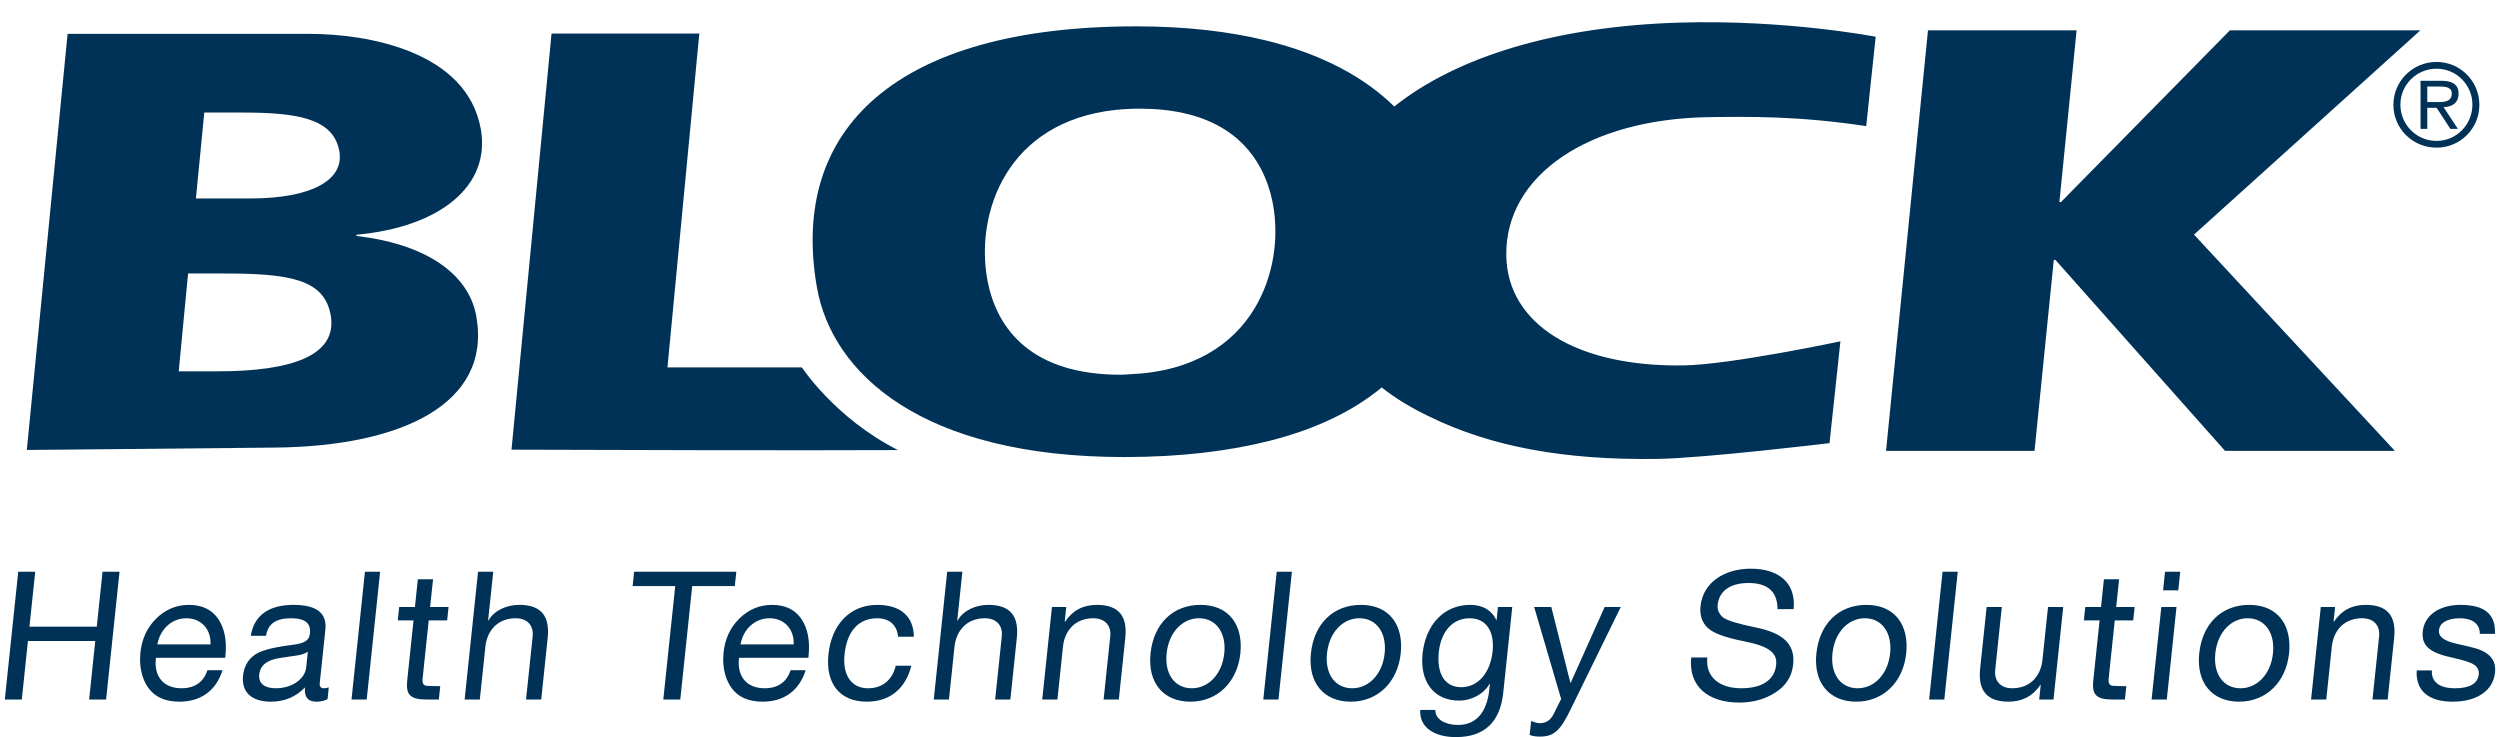 <?xml version="1.0" encoding="utf-8"?>
<!-- Generator: Adobe Illustrator 16.0.0, SVG Export Plug-In . SVG Version: 6.00 Build 0)  -->
<!DOCTYPE svg PUBLIC "-//W3C//DTD SVG 1.1//EN" "http://www.w3.org/Graphics/SVG/1.1/DTD/svg11.dtd">
<svg version="1.1" id="Layer_1" xmlns="http://www.w3.org/2000/svg" xmlns:xlink="http://www.w3.org/1999/xlink" x="0px" y="0px"
	 width="520px" height="153.318px" viewBox="0 21.5 520 153.318" enable-background="new 0 21.5 520 153.318" xml:space="preserve">
<polygon fill="#003257" points="401.021,27.811 431.936,27.811 428.354,63.525 428.685,63.525 463.813,27.811 503.438,27.811 
	456.35,70.296 498.13,115.277 462.806,115.277 427.519,75.551 427.188,75.551 423.181,115.277 392.295,115.277 "/>
<g>
	<g>
		<defs>
			<rect id="SVGID_1_" width="520" height="200"/>
		</defs>
		<clipPath id="SVGID_2_">
			<use xlink:href="#SVGID_1_"  overflow="visible"/>
		</clipPath>
		<path clip-path="url(#SVGID_2_)" fill="#003257" d="M355.468,45.867c8.089-0.109,18.546-0.278,32.702,1.866l1.97-18.593
			c0,0-18.679-3.612-40.82-2.939c-25.589,0.776-46.232,7.025-59.312,17.452c-6.063-5.945-14.859-10.896-26.982-13.809
			c-7.603-1.823-16.449-2.863-26.737-2.863c-50.068,0-72.157,21.462-66.36,54.347c3.137,17.744,21.656,35.24,63.918,35.24
			c11.631,0,21.679-1.211,30.296-3.396c9.646-2.451,17.385-6.208,23.25-11.08c2.866,2.264,6.209,4.303,10.077,6.131
			c12.756,6.217,28.026,9.019,47.293,8.731c9.722-0.142,35.776-3.281,35.776-3.281l2.267-21.177c0,0-22.909,4.868-32.643,5.013
			c-22.379,0.329-36.646-8.627-36.853-22.888C313.068,58,330.336,46.235,355.468,45.867 M260.887,85.751
			c-4.473,7.359-12.684,13.037-25.802,13.585c-0.667,0.033-1.32,0.107-2.03,0.107c-18.056,0-25.792-9.065-27.728-19.979
			c-2.402-13.672,4-32.612,26.643-35.095c1.625-0.171,3.322-0.267,5.106-0.267c13.664,0,21.404,5.253,25.207,12.532
			c1.232,2.355,2.058,4.909,2.531,7.561C266.01,70.959,264.979,79.028,260.887,85.751"/>
	</g>
	<g>
		<defs>
			<rect id="SVGID_3_" width="520" height="200"/>
		</defs>
		<clipPath id="SVGID_4_">
			<use xlink:href="#SVGID_3_"  overflow="visible"/>
		</clipPath>
		<path clip-path="url(#SVGID_4_)" fill="#003257" d="M504.875,39.5h2.666c1.064,0,2.433,0.119,2.433,1.434
			c0,0.978-0.462,1.798-2.479,1.798h-2.618L504.875,39.5L504.875,39.5z M508.265,43.782c1.788-0.041,3.118-0.869,3.118-2.829
			c0-2.156-1.748-2.646-3.556-2.646h-4.356v9.999h1.404v-4.378h1.944l2.853,4.378h1.569L508.265,43.782z M506.797,34.381
			c-4.966,0-8.97,4.001-8.97,8.915c0,4.96,4.004,8.914,8.97,8.914c4.932,0,8.912-3.954,8.912-8.914
			C515.709,38.382,511.729,34.381,506.797,34.381 M506.797,35.789c4.138,0,7.462,3.363,7.462,7.467c0,4.178-3.324,7.555-7.462,7.555
			c-4.161,0-7.516-3.377-7.516-7.555C499.281,39.151,502.636,35.789,506.797,35.789"/>
	</g>
	<g>
		<defs>
			<rect id="SVGID_5_" width="520" height="200"/>
		</defs>
		<clipPath id="SVGID_6_">
			<use xlink:href="#SVGID_5_"  overflow="visible"/>
		</clipPath>
		<path clip-path="url(#SVGID_6_)" fill="#003257" d="M42.49,44.911h7.805c11.378,0,19.063,1.126,20.293,8.067
			c1.037,5.95-5.752,9.797-18.453,9.797H40.749L42.49,44.911z M5.578,115.095l51.627-0.497c25.979-0.25,45.109-8.927,41.871-27.284
			c-1.683-9.526-11.649-15.238-24.914-16.726l-0.037-0.261c17.611-1.607,27.946-10.288,25.886-21.946
			c-2.88-16.347-23.825-19.832-35.534-19.832H14.058L5.578,115.095z M39.12,78.387h7.302c13.684,0,21.025,1.121,22.364,8.679
			c1.474,8.428-8.2,11.666-23.488,11.666h-8.125L39.12,78.387z"/>
	</g>
	<g>
		<defs>
			<rect id="SVGID_7_" width="520" height="200"/>
		</defs>
		<clipPath id="SVGID_8_">
			<use xlink:href="#SVGID_7_"  overflow="visible"/>
		</clipPath>
		<path clip-path="url(#SVGID_8_)" fill="#003257" d="M114.719,28.482h30.738l-6.625,69.443h27.972c0,0,6.866,10.554,19.966,17.192
			c-3.79,0-17.583,0.131-80.379-0.084L114.719,28.482z"/>
	</g>
</g>
<g>
	<g>
		<defs>
			<rect id="SVGID_9_" x="1" y="139.788" width="518" height="35.03"/>
		</defs>
		<clipPath id="SVGID_10_">
			<use xlink:href="#SVGID_9_"  overflow="visible"/>
		</clipPath>
		<path clip-path="url(#SVGID_10_)" fill="#003257" d="M511.736,147.313c-4.211,0-7.438,2.078-7.797,5.467
			c-0.301,2.867,1.172,4.434,6.012,5.476c2.366,0.521,3.918,1.004,4.647,1.489c0.732,0.482,1.068,1.191,0.979,2.049
			c-0.199,1.898-1.902,2.866-4.958,2.866c-3.204,0-4.96-1.341-4.785-3.724h-3.16c-0.267,4.317,2.587,6.512,7.468,6.512
			c5.026,0,8.427-2.269,8.825-6.065c0.305-2.903-1.497-4.506-5.133-5.325l-2.909-0.67c-2.546-0.596-3.765-1.414-3.615-2.832
			c0.166-1.563,1.823-2.457,4.356-2.457c2.532,0,4.163,1.155,4.133,3.202l-0.003,0.038h3.16
			C519.12,149.316,516.912,147.313,511.736,147.313 M492.078,147.313c-2.831,0-4.955,1.074-6.624,3.494h-0.074l0.319-3.052h-2.975
			L480.703,167h3.161l1.152-10.979c0.367-3.502,2.672-5.924,6.283-5.924c2.569,0,3.777,1.639,3.556,3.762L493.475,167h3.159
			l1.348-12.809C498.444,149.764,496.733,147.313,492.078,147.313 M460.786,157.396c0.469-4.471,3.372-7.301,6.726-7.301
			c3.5,0,5.725,2.942,5.269,7.301c-0.459,4.356-3.298,7.262-6.763,7.262C462.519,164.658,460.327,161.754,460.786,157.396
			 M467.841,147.313c-5.771,0-9.757,3.939-10.399,10.086c-0.646,6.144,2.696,10.049,8.283,10.049c5.662,0,9.773-4.09,10.4-10.049
			C476.742,151.512,473.765,147.313,467.841,147.313 M449.555,147.755L447.532,167h3.161l2.021-19.245H449.555z M450.325,140.422
			l-0.405,3.867h3.158l0.408-3.867H450.325z M437.614,141.986l-0.604,5.769h-3.275l-0.293,2.789h3.275l-1.308,12.44
			c-0.306,2.899,0.47,4.016,3.966,4.016h2.606l0.293-2.789h-0.895c-0.67,0-1.337-0.036-1.965-0.075
			c-0.662-0.073-0.91-0.557-0.81-1.524l1.268-12.066h3.837l0.293-2.789h-3.836l0.607-5.77H437.614L437.614,141.986z
			 M413.219,147.755l-1.351,12.847c-0.474,4.504,1.399,6.846,5.903,6.846c2.684,0,4.989-1.04,6.628-3.494h0.073L424.151,167h2.974
			l2.022-19.245h-3.158l-1.155,10.981c-0.367,3.503-2.633,5.922-6.319,5.922c-2.421,0-3.747-1.564-3.515-3.795l1.38-13.108H413.219z
			 M404.05,140.422L401.257,167h3.161l2.793-26.578H404.05z M381.152,157.396c0.468-4.471,3.374-7.301,6.726-7.301
			c3.502,0,5.727,2.942,5.269,7.301c-0.459,4.356-3.297,7.262-6.761,7.262C382.884,164.658,380.693,161.754,381.152,157.396
			 M388.209,147.313c-5.774,0-9.757,3.939-10.402,10.086c-0.646,6.144,2.699,10.049,8.286,10.049c5.662,0,9.771-4.09,10.397-10.049
			C397.108,151.512,394.13,147.313,388.209,147.313 M364.165,139.788c-5.51,0-9.938,2.862-10.456,7.776
			c-0.196,1.863,0.279,3.354,1.459,4.506c1.184,1.117,3.586,2.014,7.307,2.759c5.621,1.078,7.224,2.493,6.961,4.989
			c-0.328,3.127-2.967,4.84-7.248,4.84c-4.546,0-7.467-2.311-7.072-6.404h-3.349c-0.604,6.105,3.628,9.38,9.995,9.38
			c2.868,0,5.398-0.706,7.559-2.121c2.152-1.377,3.396-3.313,3.659-5.806c0.445-4.246-2.103-6.52-7.68-7.672
			c-3.827-0.783-6.138-1.489-6.961-2.159c-0.781-0.709-1.181-1.528-1.068-2.569c0.305-2.904,2.637-4.543,6.435-4.543
			c3.985,0,5.995,1.787,6.021,5.438h3.349C373.603,142.8,370.051,139.788,364.165,139.788 M319.103,147.755l5.618,19.14l-1.552,3.09
			c-0.622,1.304-1.582,1.936-2.885,1.936c-0.632,0-1.236-0.26-1.813-0.447l-0.306,2.899c0.681,0.262,1.38,0.336,2.162,0.336
			c2.827,0,4.219-1.19,6.363-5.656l10.427-21.296h-3.352l-7.052,15.75h-0.075l-3.965-15.75L319.103,147.755L319.103,147.755z
			 M299.276,157.1c0.441-4.209,2.858-7.002,6.398-7.002c3.538,0,5.215,2.829,4.787,6.892c-0.472,4.468-3.018,7.446-6.52,7.446
			C300.48,164.436,298.804,161.605,299.276,157.1 M305.819,147.313c-5.661,0-9.313,4.313-9.927,10.158
			c-0.61,5.812,2.358,9.752,7.572,9.752c2.682,0,5.172-1.373,6.362-3.494h0.074l-0.124,1.19c-0.513,4.876-2.823,7.372-6.549,7.372
			c-2.46,0-4.763-1.117-4.661-3.13h-3.161c-0.207,3.726,3.05,5.657,7.407,5.657c6.033,0,9.232-3.197,9.869-9.269l1.871-17.796
			h-2.975l-0.287,2.753h-0.038C310.379,148.574,308.536,147.313,305.819,147.313 M276.014,157.396
			c0.471-4.471,3.375-7.301,6.729-7.301c3.5,0,5.725,2.942,5.266,7.301c-0.456,4.356-3.295,7.262-6.76,7.262
			C277.745,164.658,275.559,161.754,276.014,157.396 M283.07,147.313c-5.771,0-9.756,3.939-10.402,10.086
			c-0.646,6.144,2.699,10.049,8.286,10.049c5.662,0,9.774-4.09,10.397-10.049C291.973,151.512,288.993,147.313,283.07,147.313
			 M265.557,140.422L262.764,167h3.157l2.794-26.578H265.557z M242.658,157.396c0.469-4.471,3.375-7.301,6.726-7.301
			c3.502,0,5.724,2.942,5.267,7.301c-0.458,4.356-3.298,7.262-6.761,7.262C244.39,164.658,242.2,161.754,242.658,157.396
			 M249.714,147.313c-5.774,0-9.756,3.939-10.402,10.086c-0.647,6.144,2.699,10.049,8.284,10.049c5.661,0,9.773-4.09,10.4-10.049
			C258.614,151.512,255.635,147.313,249.714,147.313 M228.158,147.313c-2.83,0-4.955,1.074-6.625,3.494h-0.074l0.322-3.052h-2.974
			L216.781,167h3.161l1.156-10.979c0.367-3.502,2.67-5.924,6.283-5.924c2.57,0,3.776,1.639,3.553,3.762L229.553,167h3.161
			l1.345-12.809C234.524,149.764,232.813,147.313,228.158,147.313 M197.014,140.422L194.221,167h3.161l1.155-10.98
			c0.367-3.5,2.707-5.922,6.283-5.922c2.571,0,3.776,1.639,3.553,3.762L206.992,167h3.161l1.345-12.809
			c0.466-4.43-1.247-6.881-5.902-6.881c-2.719,0-5.306,1.226-6.413,3.271h-0.077l1.069-10.16H197.014z M182.475,147.313
			c-5.659,0-9.507,4.052-10.163,10.309c-0.634,6.034,2.35,9.826,7.973,9.826c4.801,0,8.06-2.676,9.273-7.479h-3.237
			c-0.721,2.942-2.729,4.691-5.782,4.691c-3.499,0-5.323-2.83-4.881-7.038c0.5-4.768,2.876-7.523,6.784-7.523
			c2.531,0,4.104,1.342,4.364,3.836h3.276C190.021,149.54,187.127,147.313,182.475,147.313 M154.023,155.537
			c0.605-3.278,3.067-5.439,6.046-5.439c3.129,0,5.154,2.348,5.015,5.439H154.023z M160.585,147.313
			c-2.606,0-4.907,0.965-6.817,2.859c-1.909,1.898-2.976,4.249-3.271,7.076c-0.353,3.35,0.564,7.001,3.197,8.859
			c1.283,0.893,2.95,1.338,4.96,1.338c4.36,0,7.609-2.268,8.916-6.549h-3.125c-0.771,2.385-2.556,3.762-5.385,3.762
			c-3.726,0-5.743-2.422-5.354-6.108l0.024-0.224h14.407l0.038-0.372c0.329-3.125-0.144-5.695-1.46-7.67
			C165.396,148.313,163.343,147.313,160.585,147.313 M131.899,140.422l-0.313,2.975h8.861L137.966,167h3.533l2.481-23.604h8.861
			l0.313-2.976L131.899,140.422L131.899,140.422z M99.435,140.422L96.641,167h3.161l1.156-10.98c0.367-3.5,2.707-5.922,6.283-5.922
			c2.57,0,3.776,1.639,3.553,3.762L109.413,167h3.161l1.345-12.809c0.466-4.43-1.247-6.881-5.902-6.881
			c-2.719,0-5.306,1.226-6.416,3.271h-0.074l1.069-10.16H99.435z M86.911,141.986l-0.605,5.769H83.03l-0.293,2.789h3.276
			l-1.309,12.44c-0.305,2.899,0.471,4.016,3.968,4.016h2.606l0.293-2.789h-0.894c-0.67,0-1.338-0.036-1.967-0.075
			c-0.66-0.073-0.908-0.557-0.807-1.524l1.268-12.066h3.836l0.293-2.789h-3.836l0.608-5.77H86.911L86.911,141.986z M75.908,140.422
			L73.113,167h3.159l2.793-26.578H75.908z M53.919,161.828c0.212-2.01,1.667-3.092,4.504-3.499l3.291-0.486
			c0.869-0.108,1.758-0.407,2.318-0.782l-0.349,3.314c-0.223,2.123-2.647,4.283-6.336,4.283
			C55,164.658,53.732,163.615,53.919,161.828 M61.035,147.313c-5.066,0-8.193,2.152-8.866,6.437h3.161
			c0.411-2.496,2.059-3.651,5.188-3.651c2.979,0,4.175,1.043,3.952,3.166c-0.147,1.381-0.961,2.051-3.791,2.385
			c-4.189,0.521-6.836,1.265-8.025,2.31c-1.22,1.004-1.921,2.383-2.101,4.096c-0.365,3.462,1.849,5.396,5.796,5.396
			c2.829,0,5.207-1.004,7.09-2.975c-0.211,2.01,0.654,2.975,2.364,2.975c0.893,0,1.696-0.186,2.325-0.521l0.259-2.451
			c-0.31,0.109-0.689,0.186-0.987,0.186c-0.67,0-0.968-0.373-0.893-1.079l1.167-11.099
			C67.991,149.465,66.471,147.313,61.035,147.313 M32.728,155.537c0.605-3.278,3.067-5.439,6.048-5.439
			c3.127,0,5.155,2.348,5.015,5.439H32.728z M39.292,147.313c-2.608,0-4.907,0.965-6.816,2.859c-1.91,1.898-2.976,4.249-3.272,7.076
			c-0.353,3.35,0.565,7.001,3.195,8.859c1.285,0.893,2.952,1.338,4.962,1.338c4.36,0,7.61-2.268,8.916-6.549h-3.125
			c-0.771,2.385-2.555,3.762-5.385,3.762c-3.725,0-5.743-2.422-5.354-6.108l0.022-0.224h14.409l0.039-0.372
			c0.329-3.125-0.145-5.695-1.461-7.67C44.104,148.313,42.046,147.313,39.292,147.313 M3.793,140.422L1,167h3.533l1.278-12.174
			h14.003L18.537,167h3.531l2.794-26.578h-3.534l-1.201,11.43H6.124l1.203-11.43H3.793z"/>
	</g>
</g>
</svg>
